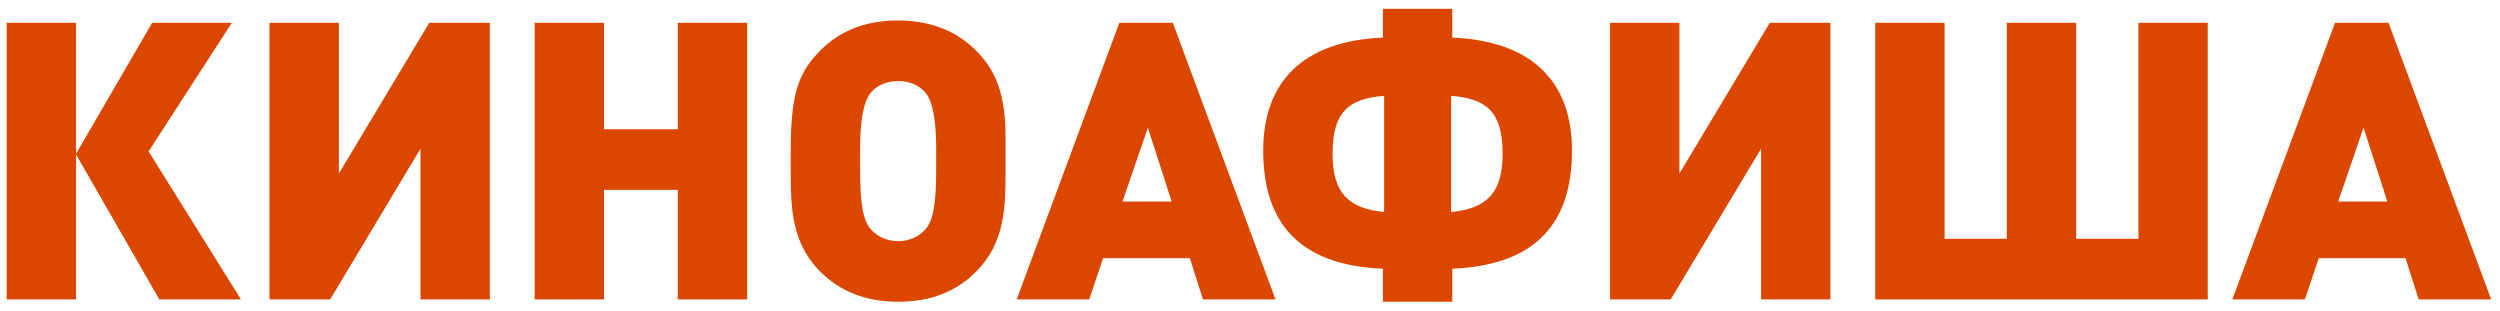 <svg width="161" height="20" viewBox="0 0 161 20" fill="none" xmlns="http://www.w3.org/2000/svg">
<path fill-rule="evenodd" clip-rule="evenodd" d="M9.8 1.469L4.899 9.9L4.899 1.469L0.432 1.469L0.432 19.282H4.899L4.899 9.95L10.259 19.282L15.518 19.282L9.57 9.75L14.93 1.469L9.8 1.469Z" fill="#DC4700"/>
<path fill-rule="evenodd" clip-rule="evenodd" d="M27.643 1.469L21.823 11.176V1.469L17.356 1.469L17.356 19.282H21.262L27.081 9.575L27.081 19.282L31.548 19.282L31.548 1.469L27.643 1.469Z" fill="#DC4700"/>
<path fill-rule="evenodd" clip-rule="evenodd" d="M43.648 1.469V8.324L38.9 8.324V1.469L34.433 1.469V19.282H38.9V12.227L43.648 12.227V19.282L48.115 19.282V1.469L43.648 1.469Z" fill="#DC4700"/>
<path fill-rule="evenodd" clip-rule="evenodd" d="M60.291 9.625C60.291 7.948 60.112 6.623 59.627 5.997C59.219 5.496 58.581 5.221 57.84 5.221C57.1 5.221 56.462 5.496 56.054 5.997C55.569 6.623 55.39 7.948 55.39 9.625V10.851C55.39 13.128 55.569 14.128 56.054 14.729C56.462 15.229 57.126 15.53 57.84 15.53C58.555 15.53 59.219 15.229 59.627 14.729C60.112 14.128 60.291 13.128 60.291 10.851V9.625ZM64.758 11.101C64.758 13.403 64.682 15.629 62.921 17.431C61.619 18.781 59.934 19.432 57.867 19.432C55.748 19.432 54.089 18.781 52.761 17.431C50.949 15.579 50.923 13.227 50.923 11.051V9.75C50.923 6.272 51.332 4.771 52.761 3.32C54.063 1.969 55.748 1.319 57.815 1.319C59.908 1.319 61.593 1.969 62.921 3.32C64.197 4.621 64.758 6.222 64.758 8.799V11.101Z" fill="#DC4700"/>
<path fill-rule="evenodd" clip-rule="evenodd" d="M73.923 8.224L72.289 12.977H75.454L73.923 8.224ZM77.471 19.282L76.628 16.63H71.038L70.145 19.282H65.474L72.085 1.469L75.531 1.469L82.142 19.282H77.471Z" fill="#DC4700"/>
<path fill-rule="evenodd" clip-rule="evenodd" d="M93.45 13.653C95.773 13.428 96.769 12.402 96.769 9.9C96.769 7.248 95.773 6.347 93.45 6.172V13.653ZM89.136 6.172C86.814 6.347 85.818 7.248 85.818 9.9C85.818 12.402 86.814 13.428 89.136 13.653V6.172ZM89.06 19.432V17.305C83.495 17.08 81.351 14.178 81.351 9.7C81.351 5.271 83.904 2.644 89.06 2.419V0.568L93.527 0.568V2.419C98.683 2.644 101.236 5.271 101.236 9.7C101.236 14.178 99.092 17.08 93.527 17.305V19.432L89.06 19.432Z" fill="#DC4700"/>
<path fill-rule="evenodd" clip-rule="evenodd" d="M113.413 19.282V9.574L107.593 19.282H103.687V1.468L108.154 1.468V11.176L113.974 1.468L117.879 1.468V19.282L113.413 19.282Z" fill="#DC4700"/>
<path fill-rule="evenodd" clip-rule="evenodd" d="M120.765 19.282V1.468L125.232 1.468V15.379L129.239 15.379V1.468L133.706 1.468V15.379L137.714 15.379V1.468L142.181 1.468V19.282L120.765 19.282Z" fill="#DC4700"/>
<path fill-rule="evenodd" clip-rule="evenodd" d="M152.213 8.224L150.579 12.977H153.744L152.213 8.224ZM155.761 19.282L154.919 16.63H149.328L148.435 19.282H143.764L150.376 1.469L153.821 1.469L160.432 19.282H155.761Z" fill="#DC4700"/>
</svg>
